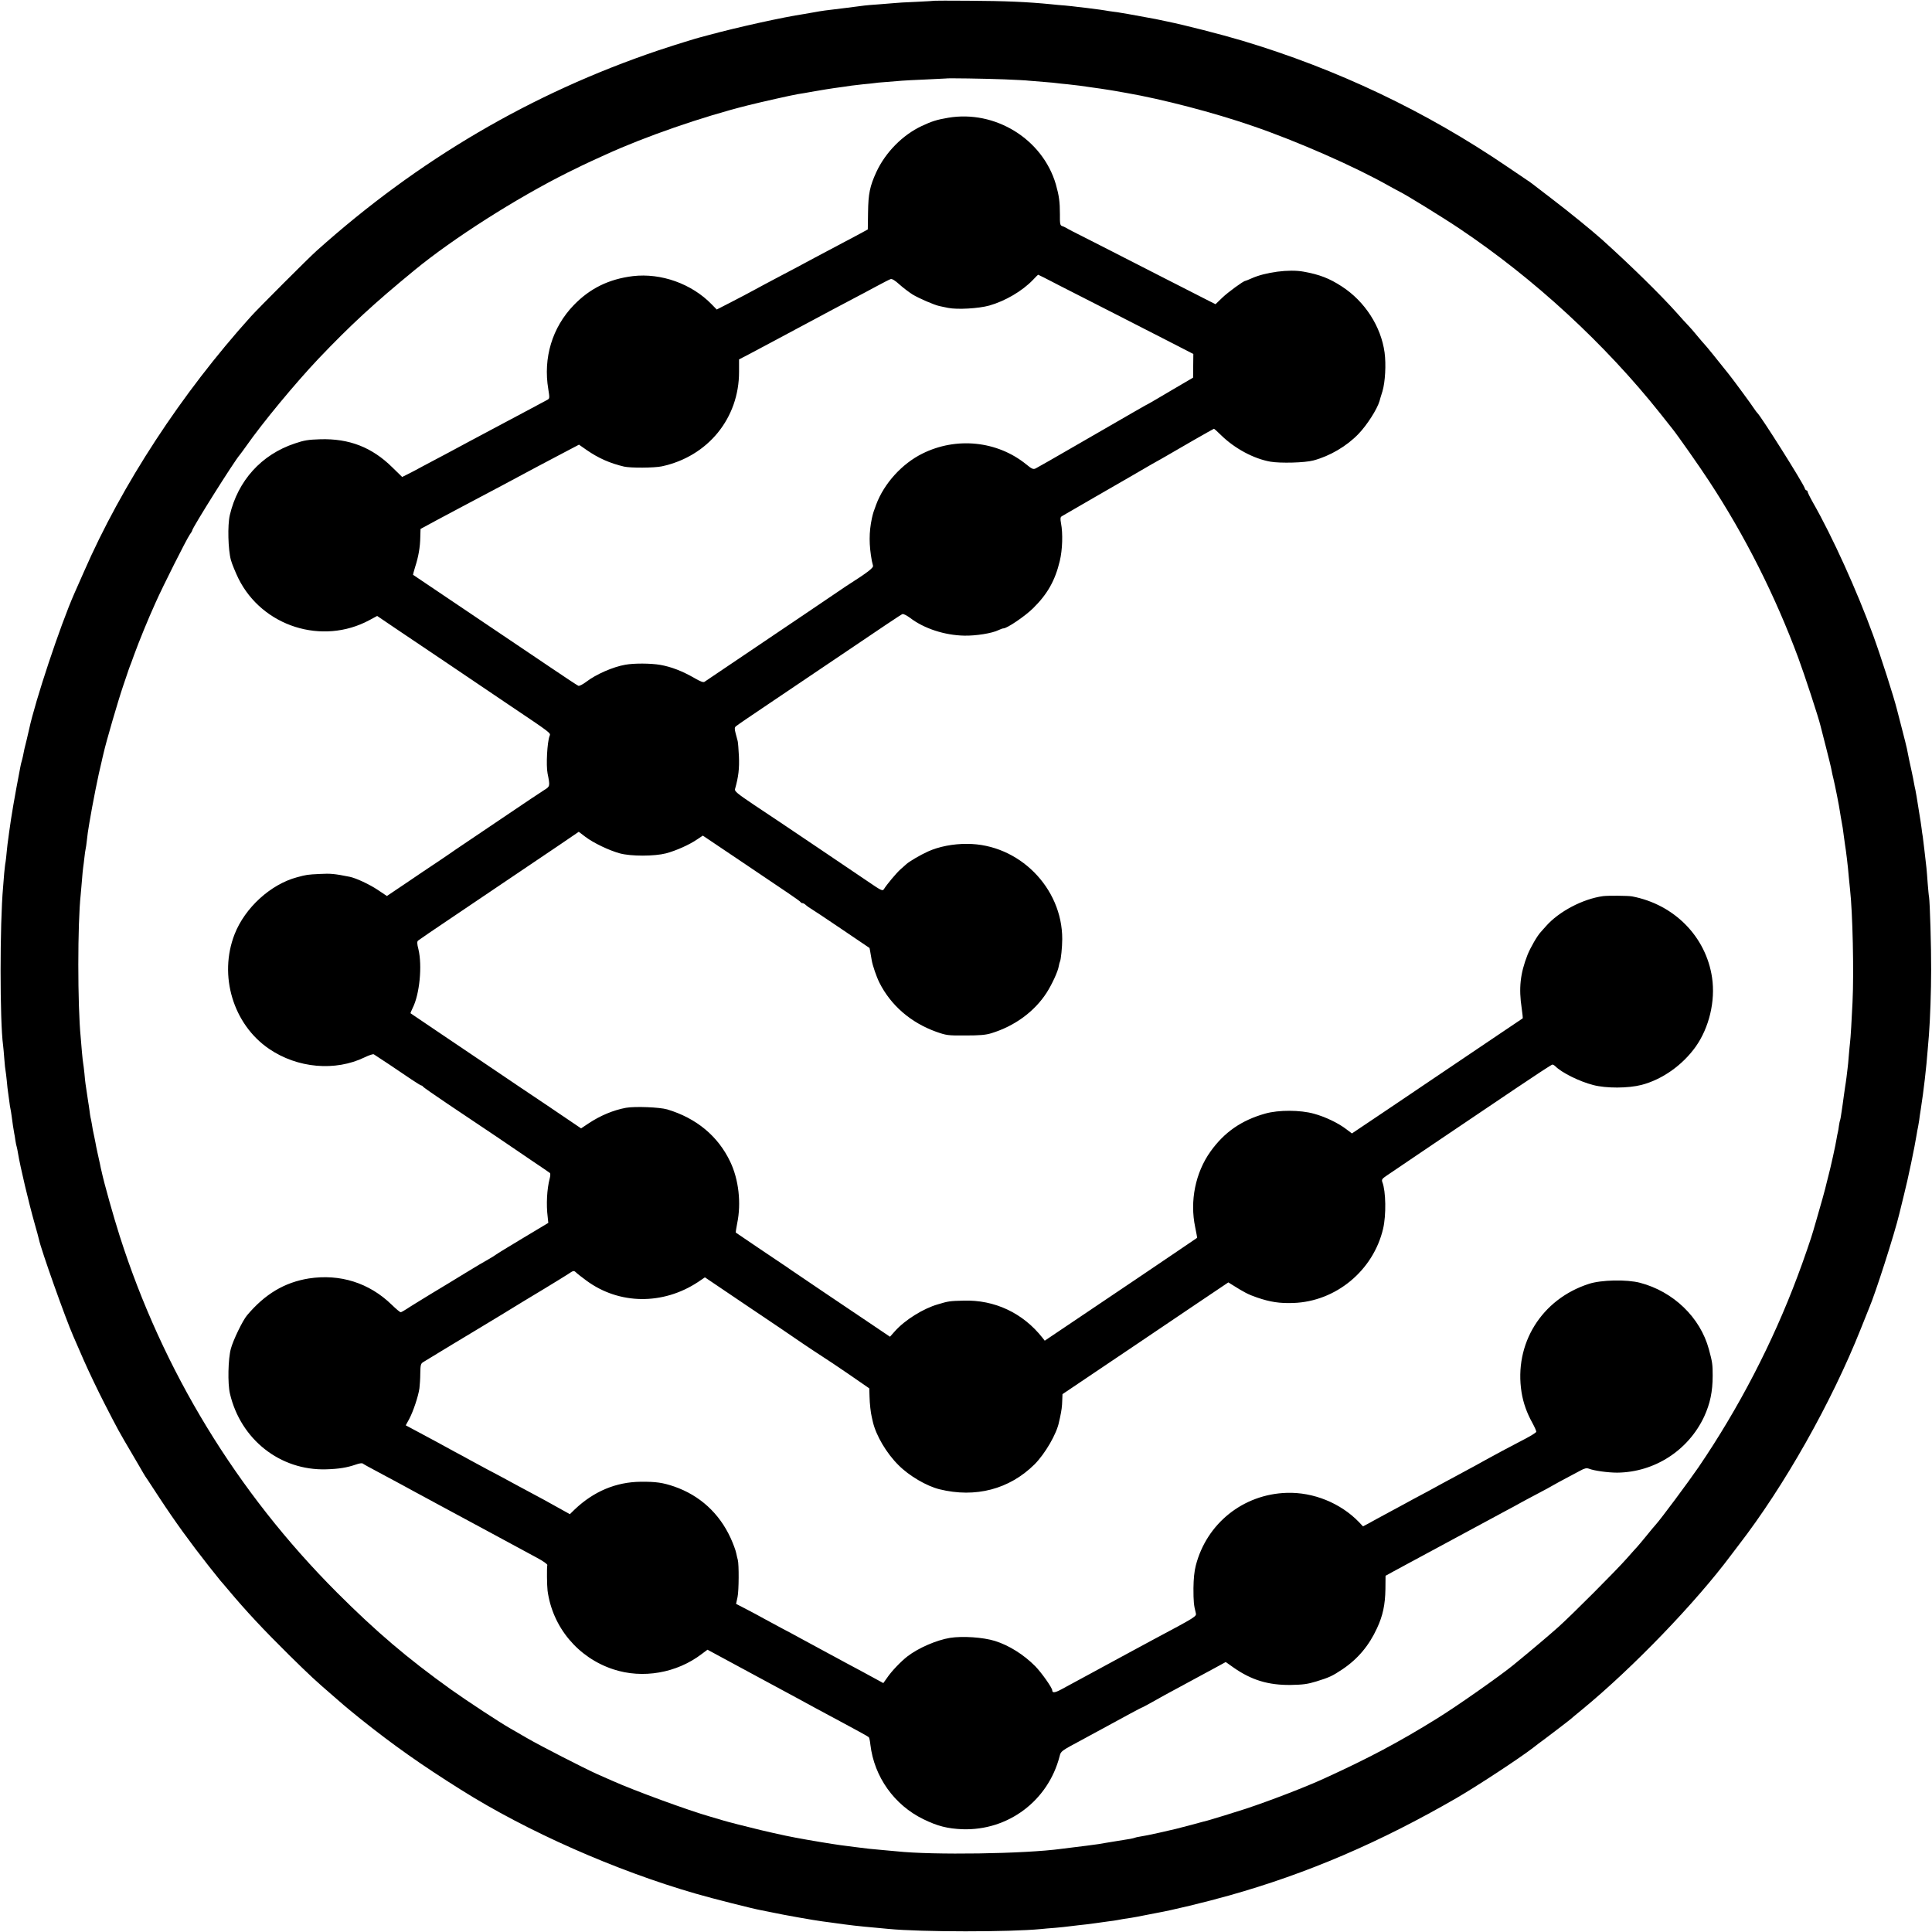 <?xml version="1.0" standalone="no"?>
<!DOCTYPE svg PUBLIC "-//W3C//DTD SVG 20010904//EN"
 "http://www.w3.org/TR/2001/REC-SVG-20010904/DTD/svg10.dtd">
<svg version="1.0" xmlns="http://www.w3.org/2000/svg"
 width="1568pt" height="1568pt" viewBox="0 0 1568 1568"
 preserveAspectRatio="xMidYMid meet">
<g transform="translate(0,1568) scale(0.1,-0.1)"
fill="#000000" stroke="none">
<path d="M7587 15674 c-1 -1 -69 -5 -152 -9 -82 -3 -161 -8 -175 -10 -14 -1
-70 -6 -124 -10 -55 -4 -109 -8 -120 -10 -12 -2 -82 -11 -156 -20 -162 -19
-190 -23 -255 -35 -27 -5 -63 -11 -80 -14 -164 -24 -544 -108 -775 -171 -52
-14 -102 -27 -110 -30 -8 -2 -46 -14 -85 -26 -38 -12 -74 -23 -80 -25 -5 -1
-66 -21 -135 -44 -1026 -347 -1944 -885 -2770 -1625 -63 -56 -475 -468 -535
-535 -562 -624 -1044 -1360 -1355 -2073 -35 -78 -69 -155 -76 -172 -115 -260
-320 -878 -368 -1105 -3 -14 -12 -54 -21 -90 -16 -62 -19 -76 -29 -128 -3 -13
-7 -31 -10 -40 -3 -9 -8 -30 -11 -47 -48 -250 -73 -396 -91 -530 -3 -27 -8
-58 -9 -67 -2 -9 -6 -48 -10 -85 -3 -37 -8 -78 -10 -90 -3 -11 -7 -52 -11 -90
-3 -37 -7 -88 -9 -113 -27 -297 -27 -1089 0 -1284 2 -17 7 -67 10 -111 3 -44
8 -87 10 -95 2 -8 6 -45 10 -82 3 -37 8 -77 10 -90 2 -13 6 -45 10 -73 3 -27
8 -57 10 -65 2 -8 6 -33 9 -55 7 -55 16 -116 21 -141 3 -12 7 -39 10 -60 3
-21 8 -45 11 -53 2 -8 7 -30 10 -50 17 -105 86 -398 135 -571 17 -58 32 -116
35 -129 16 -80 215 -641 279 -786 7 -16 45 -104 85 -195 40 -91 116 -250 170
-355 110 -214 112 -218 224 -408 44 -76 86 -146 91 -156 6 -11 22 -36 37 -57
14 -22 55 -84 91 -139 128 -195 250 -363 401 -555 50 -63 93 -117 96 -120 3
-3 30 -34 60 -70 149 -178 287 -325 495 -531 177 -174 216 -210 360 -334 38
-33 76 -66 84 -73 8 -8 69 -57 135 -111 265 -212 494 -374 816 -576 536 -338
1255 -656 1907 -844 137 -40 471 -124 528 -134 17 -3 62 -12 100 -20 77 -17
336 -63 400 -71 22 -3 56 -7 75 -10 138 -20 226 -30 365 -42 33 -3 76 -7 95
-9 269 -26 985 -26 1240 -1 19 2 72 7 116 10 45 4 93 9 105 11 13 2 51 6 84
10 33 3 89 10 125 15 36 5 88 12 115 16 28 3 59 8 70 10 33 7 67 12 115 19 25
4 75 13 112 21 37 7 81 16 98 19 124 22 389 86 585 141 636 179 1219 429 1846
791 165 96 509 321 624 410 17 13 35 27 40 31 41 29 261 197 265 202 3 3 43
37 90 75 410 337 921 867 1210 1255 14 18 41 54 60 79 371 480 753 1156 992
1756 33 83 63 159 68 170 49 113 206 601 245 765 2 8 19 78 38 155 32 125 87
390 102 485 3 19 8 49 12 65 3 17 7 40 9 53 1 12 7 53 13 90 24 153 45 338 56
482 3 30 7 84 10 120 10 128 18 358 18 530 1 180 -10 546 -17 590 -3 14 -7 63
-11 110 -3 47 -8 103 -10 125 -9 86 -27 231 -30 255 -3 14 -7 45 -10 70 -3 25
-12 83 -20 130 -8 47 -17 103 -20 125 -4 22 -8 47 -10 55 -2 8 -7 30 -10 48
-3 18 -12 65 -21 105 -8 39 -17 81 -20 92 -2 11 -6 31 -9 45 -3 14 -7 34 -9
45 -2 11 -20 83 -40 160 -20 77 -38 147 -40 155 -26 104 -130 429 -194 605
-129 355 -330 799 -487 1074 -25 44 -45 85 -45 91 0 5 -4 10 -9 10 -5 0 -11 8
-14 18 -15 45 -358 589 -386 612 -4 3 -15 19 -26 35 -16 26 -166 230 -202 275
-92 116 -190 237 -199 245 -6 6 -33 37 -60 70 -27 33 -60 71 -74 85 -14 14
-55 59 -91 100 -132 148 -382 393 -609 597 -83 74 -266 223 -405 329 -183 141
-178 137 -197 149 -9 6 -83 56 -164 111 -664 452 -1382 793 -2153 1024 -171
51 -465 126 -606 155 -44 9 -87 18 -95 20 -37 7 -189 35 -224 41 -21 3 -48 8
-60 10 -11 2 -39 7 -61 9 -22 3 -51 7 -65 10 -23 4 -46 7 -147 20 -21 2 -56 7
-78 9 -22 3 -67 8 -100 11 -33 2 -82 7 -110 10 -204 20 -370 27 -678 29 -147
1 -269 1 -270 0z m564 -638 c91 -4 181 -8 200 -11 19 -2 74 -6 123 -10 49 -4
96 -8 105 -10 9 -1 48 -6 86 -9 39 -4 81 -9 95 -11 14 -2 61 -9 105 -15 44 -6
94 -13 110 -16 17 -2 55 -9 85 -14 30 -5 66 -11 80 -14 294 -51 709 -159 1025
-268 365 -125 833 -331 1110 -488 39 -22 77 -42 85 -46 45 -21 354 -211 489
-302 605 -406 1177 -934 1625 -1497 48 -60 93 -117 99 -125 39 -48 226 -314
298 -425 291 -443 536 -929 724 -1435 50 -135 164 -482 180 -550 2 -8 22 -85
44 -172 22 -86 43 -171 46 -190 3 -18 10 -49 15 -68 11 -44 47 -222 54 -275 4
-23 8 -52 11 -65 8 -39 14 -81 20 -130 3 -25 7 -54 9 -65 7 -40 24 -175 31
-265 4 -36 8 -81 10 -100 21 -186 32 -667 20 -915 -6 -135 -16 -297 -20 -325
-2 -14 -6 -61 -10 -105 -3 -44 -8 -91 -10 -105 -2 -14 -6 -47 -9 -75 -4 -27
-8 -61 -11 -75 -2 -14 -7 -45 -10 -70 -3 -25 -7 -54 -9 -66 -2 -12 -7 -45 -11
-75 -4 -30 -9 -57 -11 -60 -2 -4 -6 -24 -9 -44 -2 -21 -7 -45 -9 -54 -3 -9 -7
-34 -11 -56 -6 -42 -48 -232 -66 -299 -6 -22 -12 -46 -14 -55 -7 -36 -56 -211
-80 -291 -14 -47 -27 -92 -29 -100 -9 -36 -81 -247 -128 -370 -201 -537 -476
-1068 -803 -1548 -78 -114 -309 -425 -348 -467 -10 -11 -44 -51 -75 -90 -31
-38 -64 -77 -72 -86 -8 -8 -46 -51 -85 -95 -89 -101 -443 -456 -560 -561 -73
-65 -218 -188 -370 -312 -113 -91 -456 -332 -615 -430 -308 -191 -553 -321
-915 -486 -148 -68 -436 -179 -635 -245 -76 -25 -287 -90 -308 -95 -9 -2 -66
-17 -127 -34 -60 -16 -121 -32 -135 -35 -14 -3 -74 -17 -135 -31 -60 -14 -128
-27 -149 -30 -21 -3 -42 -8 -46 -10 -4 -2 -20 -6 -36 -9 -16 -3 -74 -12 -129
-21 -55 -9 -111 -18 -125 -21 -33 -5 -163 -22 -225 -29 -27 -3 -64 -8 -80 -10
-297 -41 -1046 -52 -1340 -20 -22 2 -71 7 -110 10 -86 7 -139 13 -230 25 -38
5 -90 12 -115 15 -61 8 -261 41 -365 61 -78 14 -266 56 -377 85 -68 17 -130
32 -138 35 -8 2 -40 10 -70 19 -30 9 -77 23 -105 31 -177 50 -619 212 -795
291 -30 13 -86 38 -125 55 -110 50 -460 229 -570 293 -55 32 -116 67 -135 78
-80 45 -345 219 -480 315 -352 252 -608 470 -925 787 -814 815 -1414 1799
-1764 2895 -48 150 -127 430 -147 525 -3 11 -9 38 -13 60 -5 22 -14 65 -21 95
-7 30 -13 64 -15 75 -2 11 -6 31 -9 45 -10 45 -16 75 -21 110 -3 19 -8 42 -10
50 -2 8 -6 35 -9 60 -3 25 -8 54 -10 66 -2 12 -7 45 -11 74 -4 29 -9 62 -11
74 -2 11 -6 50 -9 86 -4 36 -8 72 -10 80 -2 8 -6 49 -10 90 -3 41 -8 95 -10
120 -26 263 -26 925 0 1160 2 19 6 71 10 115 3 44 8 91 10 105 2 14 7 50 10
80 3 30 8 62 10 70 2 8 7 40 10 70 6 54 8 69 20 140 26 156 74 398 100 500 2
8 8 38 15 65 21 94 119 430 160 550 23 66 42 125 44 130 2 6 6 17 9 25 4 8 20
52 36 97 41 112 111 284 174 423 62 139 250 512 277 551 11 15 20 30 20 34 0
20 344 567 385 612 5 6 28 37 50 68 138 197 400 513 590 714 259 272 452 450
780 719 313 257 821 581 1243 792 75 37 163 80 195 94 31 14 81 37 110 50 318
146 785 308 1157 401 108 27 352 82 405 91 17 2 80 13 140 24 61 10 130 22
155 25 25 4 61 8 80 11 19 3 46 7 60 9 14 2 57 7 95 11 39 3 78 8 87 9 9 2 57
7 105 10 48 4 104 8 123 10 19 2 107 6 195 10 88 4 161 8 162 8 3 4 319 -1
474 -7z"/>
<path d="M7694 14724 c-89 -15 -131 -28 -214 -67 -155 -73 -294 -214 -368
-374 -52 -114 -65 -174 -67 -327 l-2 -138 -64 -35 c-35 -19 -116 -62 -179 -95
-63 -33 -146 -77 -185 -98 -105 -57 -177 -95 -310 -165 -66 -35 -149 -79 -185
-99 -36 -20 -118 -63 -184 -97 l-119 -61 -41 42 c-162 167 -411 256 -640 229
-194 -24 -348 -99 -480 -236 -174 -180 -249 -428 -206 -682 11 -69 11 -75 -6
-85 -11 -6 -68 -37 -129 -69 -244 -130 -357 -190 -505 -269 -36 -19 -114 -61
-175 -94 -60 -32 -150 -80 -200 -106 -49 -27 -108 -58 -131 -69 l-40 -20 -80
78 c-165 163 -350 235 -585 228 -96 -3 -130 -8 -206 -34 -271 -90 -462 -301
-528 -582 -19 -82 -14 -280 9 -364 9 -33 37 -100 61 -150 194 -390 680 -544
1063 -338 l63 34 152 -103 c84 -56 274 -184 422 -284 149 -101 369 -249 490
-331 360 -242 345 -231 335 -257 -19 -51 -29 -236 -16 -303 21 -103 20 -106
-26 -134 -24 -15 -162 -107 -308 -206 -146 -98 -296 -200 -335 -226 -38 -26
-75 -50 -80 -54 -6 -5 -64 -44 -130 -89 -66 -44 -189 -126 -272 -183 l-153
-103 -73 49 c-69 46 -176 96 -229 107 -120 24 -154 28 -243 23 -102 -5 -107
-6 -185 -27 -213 -57 -422 -247 -506 -462 -131 -335 -12 -731 279 -930 231
-158 538 -185 777 -69 35 17 68 28 74 24 17 -10 223 -147 304 -203 41 -27 77
-50 82 -50 5 0 10 -4 12 -8 2 -5 91 -67 198 -139 345 -231 525 -352 535 -360
6 -4 73 -50 150 -102 77 -52 144 -97 148 -101 5 -4 4 -25 -2 -46 -22 -84 -29
-210 -16 -311 l5 -48 -207 -124 c-115 -69 -215 -130 -223 -137 -8 -6 -35 -23
-60 -37 -25 -13 -107 -62 -182 -108 -75 -46 -203 -124 -285 -173 -81 -50 -167
-102 -190 -118 -23 -15 -46 -28 -51 -28 -6 0 -38 27 -73 61 -183 178 -420 252
-673 213 -197 -32 -355 -126 -501 -299 -36 -43 -112 -200 -131 -270 -23 -83
-27 -284 -8 -365 87 -373 408 -626 781 -615 104 3 170 14 242 39 25 9 49 13
55 8 6 -5 55 -32 108 -60 53 -29 145 -78 205 -110 59 -33 144 -78 188 -102 44
-24 98 -53 120 -65 22 -12 74 -40 115 -62 68 -36 463 -250 680 -367 47 -25 84
-51 82 -58 -5 -18 -3 -168 2 -208 40 -296 247 -544 533 -638 239 -79 515 -31
718 124 l47 35 411 -222 c227 -122 435 -235 462 -250 28 -15 136 -73 240 -129
105 -56 193 -105 196 -109 4 -3 10 -31 13 -61 31 -261 194 -490 431 -605 114
-56 196 -76 315 -81 372 -13 697 231 790 593 10 41 12 42 180 132 93 50 188
102 212 115 120 66 269 146 272 146 3 0 35 17 73 38 74 42 159 89 268 147 39
21 93 50 120 65 28 15 89 48 137 74 l86 47 65 -46 c145 -101 281 -142 462
-140 100 2 135 6 210 29 103 32 128 43 210 98 124 83 216 192 281 334 47 101
66 190 68 317 l1 108 60 33 c33 18 94 51 135 73 41 22 219 118 395 213 176 95
354 191 395 213 41 22 89 47 105 57 17 10 80 43 140 75 61 32 115 61 120 65 9
6 84 47 228 123 38 21 53 24 73 17 43 -17 156 -32 229 -32 303 3 577 180 706
455 48 105 69 202 69 332 0 90 -2 109 -31 215 -70 258 -288 468 -559 539 -107
28 -315 24 -415 -9 -384 -124 -609 -486 -546 -881 14 -86 43 -167 87 -246 19
-35 34 -68 32 -74 -2 -6 -39 -30 -83 -53 -44 -23 -129 -68 -190 -100 -60 -33
-123 -67 -140 -76 -33 -19 -99 -55 -220 -120 -44 -23 -102 -55 -130 -70 -27
-15 -79 -43 -115 -63 -36 -19 -90 -48 -120 -64 -30 -17 -116 -63 -190 -103
-74 -40 -154 -83 -176 -96 l-42 -22 -33 35 c-149 154 -370 244 -586 237 -353
-11 -650 -248 -738 -590 -12 -46 -18 -107 -19 -184 0 -109 3 -139 19 -201 7
-28 6 -29 -345 -216 -41 -22 -131 -71 -200 -108 -69 -37 -154 -83 -190 -103
-36 -19 -83 -45 -105 -57 -22 -12 -76 -41 -120 -65 -44 -24 -104 -56 -133 -72
-50 -27 -72 -29 -72 -7 0 21 -88 145 -138 196 -93 94 -214 170 -327 205 -96
30 -263 41 -365 25 -109 -18 -257 -82 -345 -150 -53 -41 -130 -121 -166 -175
l-30 -42 -53 29 c-29 16 -86 47 -127 69 -41 22 -99 53 -129 69 -30 17 -91 49
-135 73 -153 83 -190 103 -240 130 -27 15 -90 49 -140 75 -49 27 -117 63 -150
81 -33 19 -96 52 -140 75 l-81 42 12 56 c11 51 12 265 2 301 -3 8 -8 33 -13
55 -4 22 -25 78 -46 124 -93 201 -250 344 -456 416 -94 32 -148 40 -273 39
-201 -2 -381 -78 -535 -224 l-40 -39 -90 50 c-83 47 -131 73 -335 182 -41 22
-95 51 -120 65 -25 13 -83 45 -130 69 -47 25 -107 58 -135 73 -27 15 -81 45
-120 65 -38 21 -106 58 -150 82 -44 24 -119 64 -166 89 l-86 46 28 51 c33 62
74 185 83 249 3 25 7 80 7 122 1 67 4 78 22 90 90 55 398 242 423 256 17 10
114 69 215 130 101 62 258 158 349 212 91 55 176 108 190 117 44 30 47 31 67
12 10 -10 48 -39 83 -65 265 -195 620 -199 905 -11 l56 38 342 -231 c188 -126
392 -264 452 -306 61 -41 133 -89 160 -106 28 -17 124 -82 215 -144 l165 -114
2 -67 c1 -55 10 -134 18 -165 1 -3 5 -21 9 -40 26 -111 110 -254 208 -351 86
-87 228 -170 333 -196 292 -72 567 0 771 202 85 85 181 249 199 345 1 3 4 19
8 35 12 56 17 90 18 140 l2 50 196 132 c108 73 288 194 401 270 113 76 327
221 477 322 l272 183 29 -18 c100 -63 132 -80 205 -105 106 -36 181 -48 294
-44 345 12 648 263 728 602 26 110 23 305 -6 379 -7 20 -3 27 34 52 77 53 553
374 1044 705 160 108 296 197 302 197 5 0 16 -6 24 -14 52 -52 194 -123 307
-152 105 -28 285 -27 393 1 168 44 332 160 439 310 109 154 161 370 133 560
-49 333 -307 595 -650 660 -33 6 -195 7 -235 2 -165 -23 -359 -125 -464 -245
-17 -20 -36 -40 -41 -46 -28 -29 -85 -128 -108 -186 -59 -151 -72 -270 -47
-434 6 -43 10 -79 8 -81 -2 -1 -95 -64 -208 -140 -113 -76 -299 -202 -415
-280 -115 -78 -334 -225 -486 -328 l-277 -186 -45 34 c-65 50 -171 101 -263
126 -110 31 -287 32 -396 1 -192 -54 -332 -151 -444 -308 -122 -171 -169 -401
-124 -614 9 -47 17 -85 16 -86 -3 -3 -276 -187 -481 -326 -126 -85 -348 -234
-493 -332 l-263 -177 -18 23 c-159 202 -389 310 -642 302 -111 -3 -121 -4
-207 -30 -119 -34 -268 -127 -349 -218 l-40 -45 -129 87 c-71 48 -253 171
-404 272 -151 102 -279 189 -285 193 -5 4 -32 23 -60 41 -51 34 -367 247 -373
252 -2 1 3 36 11 76 34 164 12 355 -56 498 -99 209 -275 355 -512 426 -62 18
-261 26 -335 13 -102 -19 -208 -63 -304 -127 l-60 -40 -260 176 c-144 96 -342
230 -441 297 -99 67 -292 197 -430 290 -137 92 -251 169 -253 171 -2 1 6 20
17 43 56 110 79 341 47 476 -12 46 -12 63 -3 71 7 6 138 96 292 199 352 237
666 449 861 581 l151 103 54 -41 c66 -50 192 -110 279 -134 92 -25 282 -24
375 0 83 22 192 71 254 114 l45 30 290 -195 c160 -108 338 -228 396 -267 58
-39 107 -74 108 -78 2 -5 9 -8 15 -8 6 0 19 -7 29 -17 10 -9 27 -21 38 -27 11
-6 123 -80 248 -165 125 -85 228 -154 229 -155 1 -1 5 -26 18 -101 7 -41 38
-132 62 -180 93 -185 255 -325 461 -399 83 -29 94 -31 237 -30 116 0 164 4
210 18 190 58 351 176 450 330 44 69 92 174 98 215 3 16 7 33 10 38 7 12 18
117 18 181 1 417 -352 772 -771 773 -114 1 -231 -22 -319 -62 -62 -28 -154
-82 -177 -104 -6 -5 -26 -24 -45 -40 -34 -30 -113 -125 -135 -161 -11 -18 -21
-13 -135 65 -68 46 -251 169 -407 275 -155 105 -300 202 -321 216 -22 14 -109
72 -195 130 -131 88 -155 108 -151 125 29 102 36 168 32 265 -3 58 -7 114 -10
125 -3 11 -10 40 -17 64 -9 35 -9 46 2 56 7 7 126 88 263 180 138 93 331 223
430 290 543 367 646 436 659 441 8 3 35 -11 61 -30 113 -87 281 -142 441 -145
94 -2 226 19 278 45 16 8 34 14 40 14 29 0 174 98 240 163 117 115 179 225
217 384 22 91 26 224 10 306 -7 40 -6 50 8 58 9 5 129 74 266 154 138 79 270
155 295 170 137 80 227 132 240 138 8 5 24 13 35 20 86 51 393 227 397 227 3
0 30 -24 60 -54 110 -107 263 -189 398 -213 82 -14 280 -9 350 10 134 36 270
116 365 215 68 70 152 201 171 267 1 6 12 42 24 80 22 75 30 216 17 314 -29
211 -160 415 -347 536 -101 66 -182 97 -310 120 -117 22 -312 -4 -424 -55 -25
-11 -47 -20 -50 -20 -14 0 -139 -91 -186 -136 l-55 -53 -50 25 c-88 45 -734
374 -905 462 -91 46 -183 93 -205 104 -22 11 -47 25 -55 30 -8 5 -23 11 -32
14 -14 5 -17 20 -16 93 0 103 -7 153 -33 245 -108 368 -493 605 -875 540z
m888 -1353 c84 -43 293 -149 463 -236 171 -87 384 -196 475 -243 l165 -85 -1
-96 -1 -96 -174 -102 c-96 -57 -180 -106 -188 -110 -16 -7 -78 -43 -575 -330
-175 -102 -329 -189 -341 -195 -19 -9 -31 -4 -76 33 -235 191 -568 225 -844
87 -165 -82 -310 -242 -374 -413 -21 -56 -25 -68 -35 -112 -24 -113 -24 -216
0 -346 2 -10 6 -27 9 -37 6 -18 -36 -51 -222 -170 -12 -8 -159 -107 -325 -220
-258 -174 -779 -526 -821 -554 -9 -6 -36 4 -83 32 -96 55 -185 90 -276 106
-78 13 -210 14 -283 1 -99 -17 -239 -78 -319 -140 -27 -20 -54 -34 -62 -31 -8
3 -111 71 -229 151 -222 150 -743 501 -1113 750 -1 1 7 29 17 63 27 82 41 163
42 243 l2 66 131 71 c72 39 169 90 216 115 102 53 520 276 605 322 33 18 122
65 197 104 l137 72 63 -44 c94 -65 188 -107 303 -134 53 -12 244 -11 306 2
374 80 628 391 627 768 l0 100 79 41 c43 23 128 68 188 100 61 33 144 77 185
99 41 22 102 54 135 72 88 48 206 110 325 173 58 30 149 79 203 108 54 29 106
56 116 59 11 3 35 -11 71 -44 30 -27 78 -63 106 -81 53 -32 178 -86 218 -94
11 -3 44 -9 71 -15 75 -15 248 -5 334 19 130 37 268 118 355 209 21 23 40 41
42 41 2 0 72 -35 156 -79z"/>
</g>
</svg>
